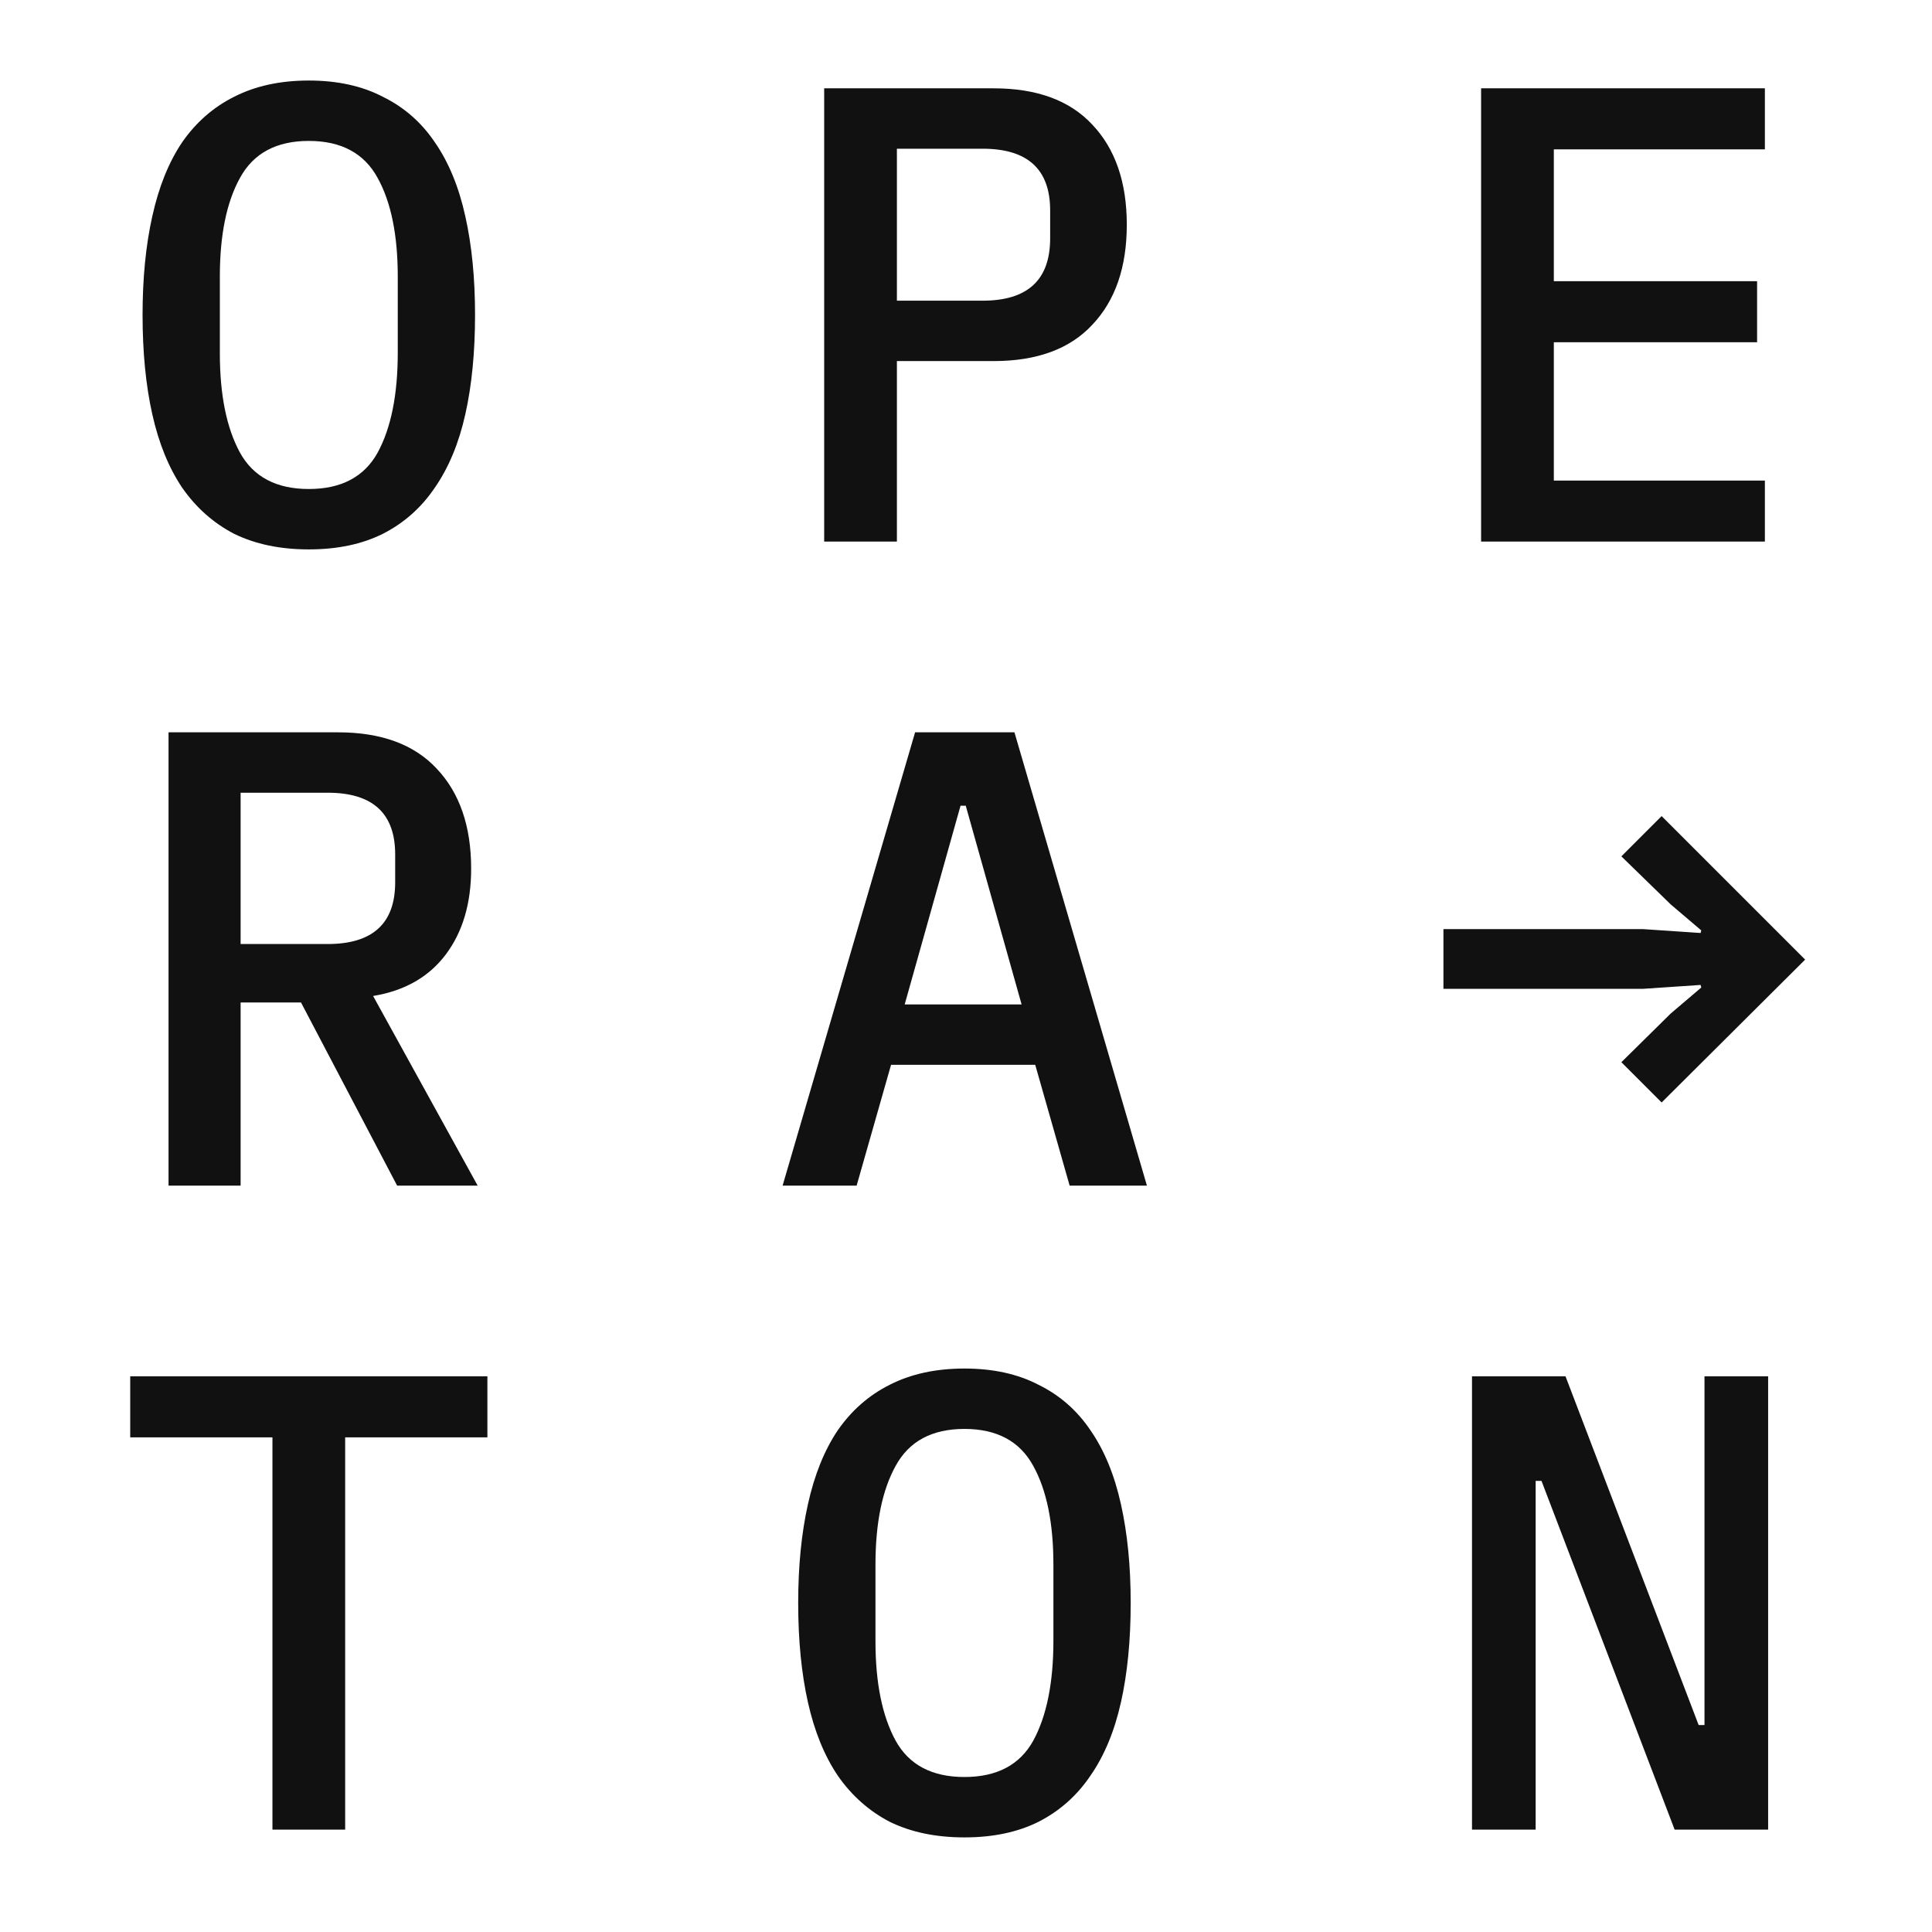 <?xml version="1.0"?>
<svg xmlns="http://www.w3.org/2000/svg" width="120" height="120" viewBox="0 0 120 120" fill="none">
<path d="M19.18 34.124C17.406 34.124 15.86 33.801 14.542 33.156C13.251 32.484 12.176 31.529 11.315 30.292C10.482 29.055 9.863 27.536 9.46 25.734C9.056 23.933 8.855 21.876 8.855 19.563C8.855 17.277 9.056 15.234 9.46 13.432C9.863 11.604 10.482 10.071 11.315 8.834C12.176 7.597 13.251 6.656 14.542 6.011C15.86 5.338 17.406 5.002 19.18 5.002C20.955 5.002 22.488 5.338 23.779 6.011C25.096 6.656 26.172 7.597 27.006 8.834C27.866 10.071 28.498 11.604 28.901 13.432C29.305 15.234 29.506 17.277 29.506 19.563C29.506 21.876 29.305 23.933 28.901 25.734C28.498 27.536 27.866 29.055 27.006 30.292C26.172 31.529 25.096 32.484 23.779 33.156C22.488 33.801 20.955 34.124 19.18 34.124ZM19.18 30.373C21.197 30.373 22.622 29.62 23.456 28.114C24.29 26.581 24.706 24.511 24.706 21.902V17.183C24.706 14.602 24.29 12.558 23.456 11.052C22.622 9.52 21.197 8.753 19.18 8.753C17.164 8.753 15.739 9.52 14.905 11.052C14.071 12.558 13.655 14.602 13.655 17.183V21.943C13.655 24.524 14.071 26.581 14.905 28.114C15.739 29.62 17.164 30.373 19.18 30.373ZM51.191 33.64V5.486H61.718C64.407 5.486 66.451 6.239 67.849 7.745C69.274 9.251 69.987 11.321 69.987 13.957C69.987 16.592 69.274 18.662 67.849 20.168C66.451 21.674 64.407 22.427 61.718 22.427H55.708V33.64H51.191ZM55.708 18.676H61.032C63.829 18.676 65.227 17.385 65.227 14.804V13.069C65.227 10.515 63.829 9.237 61.032 9.237H55.708V18.676ZM91.994 33.64V5.486H109.62V9.278H96.511V17.466H109.136V21.257H96.511V29.849H109.62V33.64H91.994ZM14.945 73.64H10.468V45.486H20.995C23.684 45.486 25.728 46.239 27.127 47.745C28.552 49.251 29.264 51.321 29.264 53.956C29.264 56.108 28.74 57.883 27.691 59.281C26.642 60.679 25.137 61.539 23.174 61.862L29.668 73.64H24.666L18.696 62.266H14.945V73.64ZM20.35 58.635C23.147 58.635 24.545 57.358 24.545 54.804V53.069C24.545 50.515 23.147 49.237 20.35 49.237H14.945V58.635H20.35ZM66.437 73.64L64.3 66.138H55.345L53.207 73.64H48.609L56.838 45.486H63.009L71.237 73.64H66.437ZM59.984 50.044H59.661L56.192 62.386H63.453L59.984 50.044ZM103.207 68.477L100.706 65.976L103.772 62.951L105.668 61.338L105.627 61.176L102.037 61.419H89.654V57.708H102.037L105.627 57.95L105.668 57.788L103.772 56.175L100.706 53.19L103.207 50.689L112.121 59.603L103.207 68.477ZM21.439 89.278V113.64H16.922V89.278H8.088V85.486H30.273V89.278H21.439ZM59.903 114.124C58.128 114.124 56.582 113.801 55.264 113.156C53.974 112.484 52.898 111.529 52.038 110.292C51.204 109.055 50.586 107.536 50.182 105.734C49.779 103.933 49.577 101.876 49.577 99.563C49.577 97.277 49.779 95.234 50.182 93.432C50.586 91.604 51.204 90.071 52.038 88.834C52.898 87.597 53.974 86.656 55.264 86.01C56.582 85.338 58.128 85.002 59.903 85.002C61.678 85.002 63.211 85.338 64.501 86.01C65.819 86.656 66.894 87.597 67.728 88.834C68.588 90.071 69.22 91.604 69.624 93.432C70.027 95.234 70.229 97.277 70.229 99.563C70.229 101.876 70.027 103.933 69.624 105.734C69.22 107.536 68.588 109.055 67.728 110.292C66.894 111.529 65.819 112.484 64.501 113.156C63.211 113.801 61.678 114.124 59.903 114.124ZM59.903 110.373C61.92 110.373 63.345 109.62 64.179 108.114C65.012 106.581 65.429 104.511 65.429 101.903V97.183C65.429 94.602 65.012 92.558 64.179 91.052C63.345 89.52 61.92 88.753 59.903 88.753C57.886 88.753 56.461 89.52 55.628 91.052C54.794 92.558 54.377 94.602 54.377 97.183V101.943C54.377 104.524 54.794 106.581 55.628 108.114C56.461 109.62 57.886 110.373 59.903 110.373ZM95.745 91.98H95.382V113.64H91.429V85.486H97.237L105.506 107.146H105.869V85.486H109.822V113.64H104.014L95.745 91.98Z" fill="#111111"/>
</svg>
